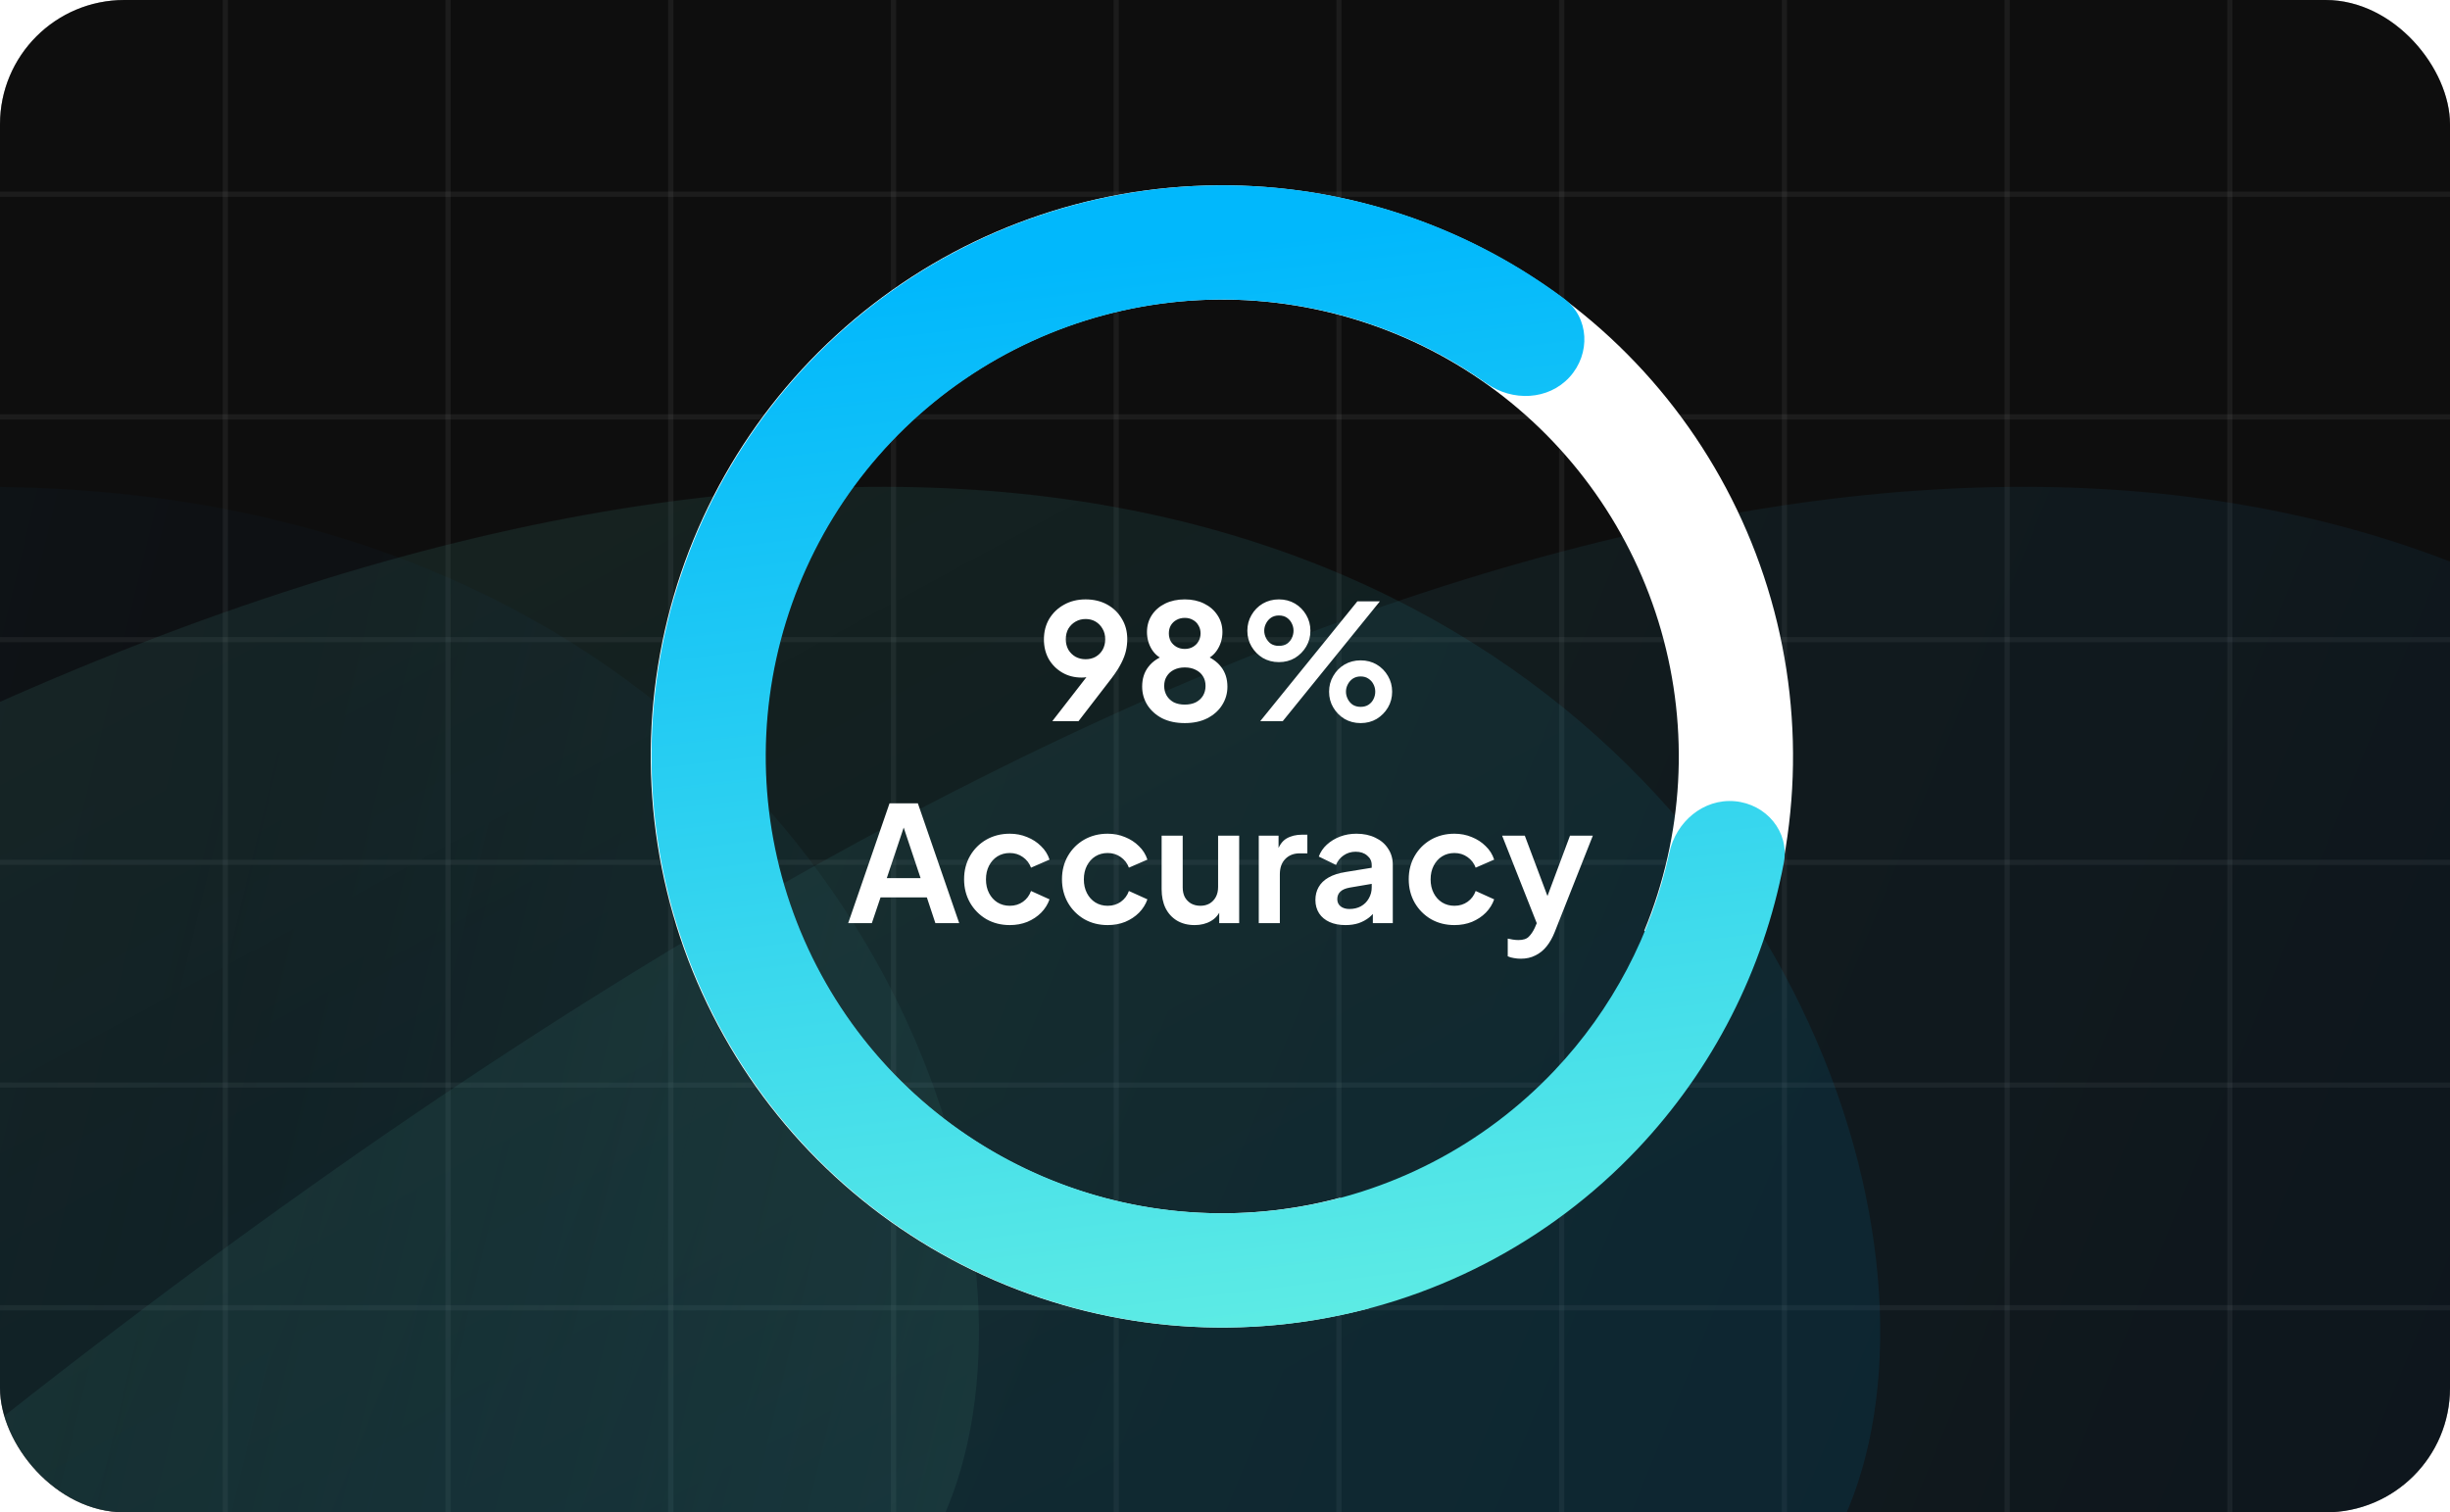 <svg width="473" height="292" viewBox="0 0 473 292" fill="none" xmlns="http://www.w3.org/2000/svg">
<g clip-path="url(#clip0_992_2446)">
<rect width="473" height="292" rx="24" fill="#181818"/>
<line x1="43.5" y1="2.18557e-08" x2="43.5" y2="292" stroke="white" stroke-opacity="0.1"/>
<line x1="86.5" y1="2.18557e-08" x2="86.5" y2="292" stroke="white" stroke-opacity="0.1"/>
<line x1="129.5" y1="2.18557e-08" x2="129.5" y2="292" stroke="white" stroke-opacity="0.1"/>
<line x1="7.08065e-08" y1="252.5" x2="473" y2="252.5" stroke="white" stroke-opacity="0.1"/>
<line x1="172.5" y1="2.18557e-08" x2="172.5" y2="292" stroke="white" stroke-opacity="0.1"/>
<line x1="7.08065e-08" y1="209.5" x2="473" y2="209.5" stroke="white" stroke-opacity="0.1"/>
<line x1="215.5" y1="2.18557e-08" x2="215.5" y2="292" stroke="white" stroke-opacity="0.1"/>
<line x1="7.08065e-08" y1="166.5" x2="473" y2="166.5" stroke="white" stroke-opacity="0.1"/>
<line x1="258.5" y1="2.18557e-08" x2="258.5" y2="292" stroke="white" stroke-opacity="0.1"/>
<line x1="7.08065e-08" y1="123.5" x2="473" y2="123.5" stroke="white" stroke-opacity="0.1"/>
<line x1="301.5" y1="2.18557e-08" x2="301.5" y2="292" stroke="white" stroke-opacity="0.1"/>
<line x1="7.08065e-08" y1="80.5" x2="473" y2="80.5" stroke="white" stroke-opacity="0.1"/>
<line x1="344.5" y1="2.18557e-08" x2="344.5" y2="292" stroke="white" stroke-opacity="0.1"/>
<line x1="7.08065e-08" y1="37.5" x2="473" y2="37.5" stroke="white" stroke-opacity="0.1"/>
<line x1="387.5" y1="2.18557e-08" x2="387.5" y2="292" stroke="white" stroke-opacity="0.1"/>
<line x1="430.5" y1="2.18557e-08" x2="430.5" y2="292" stroke="white" stroke-opacity="0.1"/>
<g opacity="0.2" filter="url(#filter0_f_992_2446)">
<path d="M-659 291.09C-592.353 166.237 -415.613 -8.556 -241.827 291.09C234.788 -97.564 397.983 191.409 356.914 291.09C315.845 390.771 -24.594 665.648 -241.827 291.09C-448.766 448.829 -632.846 407.617 -659 291.09Z" fill="url(#paint0_linear_992_2446)"/>
</g>
<g opacity="0.2" filter="url(#filter1_f_992_2446)">
<path d="M-438 291.09C-371.418 166.237 -194.851 -8.556 -21.235 291.09C454.913 -97.564 617.948 191.409 576.92 291.09C535.891 390.771 195.785 665.648 -21.235 291.09C-227.971 448.829 -411.872 407.617 -438 291.09Z" fill="url(#paint1_linear_992_2446)"/>
</g>
<g opacity="0.2" filter="url(#filter2_f_992_2446)">
<path d="M-832 291.09C-765.418 166.237 -588.851 -8.556 -415.235 291.09C60.913 -97.564 223.948 191.409 182.92 291.09C141.891 390.771 -198.215 665.648 -415.235 291.09C-621.971 448.829 -805.872 407.617 -832 291.09Z" fill="url(#paint2_linear_992_2446)"/>
</g>
<rect width="473" height="296" fill="black" fill-opacity="0.4"/>
<path d="M203.155 139.242L211.014 129.116L211.728 129.862C211.417 130.089 211.117 130.276 210.827 130.421C210.537 130.566 210.227 130.669 209.895 130.731C209.564 130.794 209.212 130.825 208.839 130.825C207.431 130.825 206.178 130.504 205.081 129.862C203.983 129.22 203.114 128.35 202.472 127.253C201.85 126.134 201.54 124.871 201.54 123.463C201.54 121.972 201.882 120.647 202.565 119.487C203.269 118.328 204.221 117.416 205.423 116.754C206.644 116.07 208.032 115.729 209.585 115.729C211.159 115.729 212.546 116.06 213.747 116.723C214.948 117.385 215.89 118.296 216.574 119.456C217.278 120.595 217.63 121.91 217.63 123.401C217.63 124.146 217.547 124.892 217.381 125.637C217.215 126.383 216.915 127.18 216.48 128.029C216.066 128.857 215.466 129.8 214.679 130.856L208.218 139.242H203.155ZM209.585 127.284C210.309 127.284 210.951 127.128 211.511 126.818C212.09 126.486 212.546 126.031 212.877 125.451C213.209 124.85 213.374 124.177 213.374 123.432C213.374 122.645 213.198 121.962 212.846 121.382C212.515 120.802 212.07 120.347 211.511 120.015C210.951 119.684 210.309 119.518 209.585 119.518C208.881 119.518 208.239 119.684 207.659 120.015C207.079 120.347 206.613 120.802 206.261 121.382C205.93 121.962 205.764 122.645 205.764 123.432C205.764 124.177 205.93 124.85 206.261 125.451C206.613 126.031 207.079 126.486 207.659 126.818C208.239 127.128 208.881 127.284 209.585 127.284ZM228.736 139.615C227.059 139.615 225.599 139.304 224.356 138.683C223.135 138.041 222.182 137.182 221.499 136.105C220.836 135.028 220.505 133.848 220.505 132.564C220.505 131.052 220.909 129.779 221.716 128.743C222.524 127.687 223.694 126.911 225.226 126.414L224.978 127.439C223.88 127.087 223.01 126.404 222.368 125.389C221.747 124.374 221.437 123.256 221.437 122.034C221.437 120.812 221.747 119.725 222.368 118.773C222.99 117.82 223.849 117.075 224.947 116.536C226.044 115.998 227.307 115.729 228.736 115.729C230.144 115.729 231.387 115.998 232.463 116.536C233.561 117.075 234.42 117.82 235.041 118.773C235.683 119.725 236.004 120.812 236.004 122.034C236.004 123.277 235.683 124.405 235.041 125.42C234.42 126.414 233.561 127.097 232.463 127.47L232.246 126.383C233.778 126.921 234.948 127.718 235.756 128.775C236.563 129.81 236.967 131.083 236.967 132.595C236.967 133.879 236.626 135.059 235.942 136.136C235.28 137.192 234.327 138.041 233.085 138.683C231.863 139.304 230.413 139.615 228.736 139.615ZM228.736 136.043C229.544 136.043 230.248 135.898 230.848 135.608C231.449 135.297 231.915 134.873 232.246 134.334C232.577 133.775 232.743 133.144 232.743 132.44C232.743 131.715 232.577 131.094 232.246 130.576C231.915 130.038 231.449 129.624 230.848 129.334C230.248 129.023 229.544 128.868 228.736 128.868C227.928 128.868 227.224 129.023 226.624 129.334C226.044 129.624 225.588 130.038 225.257 130.576C224.926 131.094 224.76 131.715 224.76 132.44C224.76 133.144 224.926 133.775 225.257 134.334C225.588 134.873 226.044 135.297 226.624 135.608C227.224 135.898 227.928 136.043 228.736 136.043ZM228.736 125.296C229.337 125.296 229.865 125.161 230.32 124.892C230.776 124.623 231.128 124.271 231.376 123.836C231.645 123.38 231.78 122.863 231.78 122.283C231.78 121.703 231.645 121.196 231.376 120.761C231.128 120.305 230.776 119.953 230.32 119.705C229.865 119.435 229.337 119.301 228.736 119.301C228.135 119.301 227.597 119.435 227.121 119.705C226.665 119.953 226.303 120.305 226.034 120.761C225.785 121.196 225.661 121.703 225.661 122.283C225.661 122.863 225.785 123.38 226.034 123.836C226.303 124.271 226.665 124.623 227.121 124.892C227.597 125.161 228.135 125.296 228.736 125.296ZM243.299 139.242L262.06 116.101H266.408L247.647 139.242H243.299ZM246.902 127.843C245.763 127.843 244.727 127.573 243.796 127.035C242.885 126.476 242.16 125.741 241.621 124.83C241.083 123.919 240.814 122.904 240.814 121.786C240.814 120.668 241.083 119.653 241.621 118.742C242.16 117.81 242.885 117.075 243.796 116.536C244.727 115.998 245.763 115.729 246.902 115.729C248.061 115.729 249.097 115.998 250.008 116.536C250.919 117.075 251.644 117.81 252.182 118.742C252.721 119.653 252.99 120.668 252.99 121.786C252.99 122.904 252.721 123.919 252.182 124.83C251.644 125.741 250.919 126.476 250.008 127.035C249.097 127.573 248.061 127.843 246.902 127.843ZM246.902 124.705C247.523 124.705 248.041 124.571 248.455 124.302C248.869 124.012 249.18 123.649 249.387 123.215C249.614 122.759 249.728 122.283 249.728 121.786C249.728 121.268 249.614 120.792 249.387 120.357C249.18 119.922 248.869 119.56 248.455 119.27C248.041 118.98 247.523 118.835 246.902 118.835C246.322 118.835 245.815 118.98 245.38 119.27C244.966 119.56 244.645 119.932 244.417 120.388C244.189 120.823 244.075 121.289 244.075 121.786C244.075 122.262 244.189 122.728 244.417 123.183C244.645 123.639 244.966 124.012 245.38 124.302C245.815 124.571 246.322 124.705 246.902 124.705ZM262.681 139.615C261.542 139.615 260.507 139.346 259.575 138.807C258.664 138.248 257.939 137.513 257.401 136.602C256.862 135.691 256.593 134.676 256.593 133.558C256.593 132.44 256.862 131.425 257.401 130.514C257.939 129.582 258.664 128.847 259.575 128.309C260.507 127.77 261.542 127.501 262.681 127.501C263.841 127.501 264.876 127.77 265.787 128.309C266.698 128.847 267.423 129.582 267.961 130.514C268.5 131.425 268.769 132.44 268.769 133.558C268.769 134.676 268.5 135.691 267.961 136.602C267.423 137.513 266.698 138.248 265.787 138.807C264.876 139.346 263.841 139.615 262.681 139.615ZM262.681 136.478C263.281 136.478 263.789 136.343 264.203 136.074C264.638 135.784 264.959 135.422 265.166 134.987C265.394 134.531 265.508 134.055 265.508 133.558C265.508 133.04 265.394 132.564 265.166 132.129C264.959 131.694 264.638 131.332 264.203 131.042C263.789 130.752 263.281 130.607 262.681 130.607C262.101 130.607 261.594 130.752 261.159 131.042C260.745 131.332 260.424 131.705 260.196 132.16C259.968 132.595 259.854 133.061 259.854 133.558C259.854 134.034 259.968 134.5 260.196 134.956C260.424 135.411 260.745 135.784 261.159 136.074C261.594 136.343 262.101 136.478 262.681 136.478ZM163.752 178.242L171.735 155.101H177.202L185.185 178.242H180.588L178.941 173.272H169.996L168.318 178.242H163.752ZM171.207 169.545H177.73L173.878 158.021H175.059L171.207 169.545ZM194.95 178.615C193.272 178.615 191.761 178.232 190.415 177.466C189.09 176.679 188.044 175.623 187.278 174.297C186.511 172.951 186.128 171.44 186.128 169.762C186.128 168.085 186.511 166.584 187.278 165.259C188.044 163.933 189.09 162.888 190.415 162.121C191.761 161.355 193.272 160.972 194.95 160.972C196.151 160.972 197.269 161.19 198.304 161.624C199.34 162.039 200.23 162.618 200.976 163.364C201.742 164.089 202.291 164.958 202.622 165.973L199.05 167.526C198.739 166.677 198.211 165.994 197.466 165.476C196.741 164.958 195.902 164.699 194.95 164.699C194.059 164.699 193.262 164.917 192.558 165.352C191.875 165.787 191.336 166.387 190.943 167.153C190.549 167.919 190.353 168.8 190.353 169.794C190.353 170.787 190.549 171.668 190.943 172.434C191.336 173.2 191.875 173.8 192.558 174.235C193.262 174.67 194.059 174.888 194.95 174.888C195.923 174.888 196.772 174.629 197.497 174.111C198.222 173.593 198.739 172.9 199.05 172.03L202.622 173.645C202.291 174.598 201.752 175.457 201.007 176.223C200.261 176.969 199.371 177.559 198.335 177.994C197.3 178.408 196.171 178.615 194.95 178.615ZM213.847 178.615C212.17 178.615 210.658 178.232 209.312 177.466C207.987 176.679 206.941 175.623 206.175 174.297C205.409 172.951 205.026 171.44 205.026 169.762C205.026 168.085 205.409 166.584 206.175 165.259C206.941 163.933 207.987 162.888 209.312 162.121C210.658 161.355 212.17 160.972 213.847 160.972C215.048 160.972 216.167 161.19 217.202 161.624C218.237 162.039 219.128 162.618 219.873 163.364C220.639 164.089 221.188 164.958 221.52 165.973L217.948 167.526C217.637 166.677 217.109 165.994 216.363 165.476C215.639 164.958 214.8 164.699 213.847 164.699C212.957 164.699 212.16 164.917 211.456 165.352C210.772 165.787 210.234 166.387 209.841 167.153C209.447 167.919 209.25 168.8 209.25 169.794C209.25 170.787 209.447 171.668 209.841 172.434C210.234 173.2 210.772 173.8 211.456 174.235C212.16 174.67 212.957 174.888 213.847 174.888C214.821 174.888 215.67 174.629 216.394 174.111C217.119 173.593 217.637 172.9 217.948 172.03L221.52 173.645C221.188 174.598 220.65 175.457 219.904 176.223C219.159 176.969 218.268 177.559 217.233 177.994C216.198 178.408 215.069 178.615 213.847 178.615ZM230.633 178.615C229.328 178.615 228.189 178.325 227.216 177.745C226.264 177.165 225.529 176.358 225.011 175.322C224.514 174.287 224.265 173.076 224.265 171.688V161.345H228.334V171.347C228.334 172.051 228.469 172.672 228.738 173.21C229.028 173.728 229.432 174.142 229.95 174.453C230.488 174.743 231.088 174.888 231.751 174.888C232.414 174.888 233.004 174.743 233.522 174.453C234.039 174.142 234.443 173.718 234.733 173.179C235.023 172.641 235.168 171.999 235.168 171.253V161.345H239.237V178.242H235.385V174.919L235.727 175.509C235.334 176.544 234.681 177.321 233.77 177.838C232.88 178.356 231.834 178.615 230.633 178.615ZM243.019 178.242V161.345H246.84V165.103L246.529 164.544C246.923 163.281 247.534 162.401 248.362 161.904C249.211 161.407 250.226 161.158 251.406 161.158H252.4V164.762H250.94C249.78 164.762 248.849 165.124 248.144 165.849C247.44 166.553 247.088 167.547 247.088 168.831V178.242H243.019ZM259.762 178.615C258.582 178.615 257.557 178.418 256.687 178.025C255.817 177.631 255.144 177.072 254.668 176.347C254.192 175.602 253.954 174.743 253.954 173.769C253.954 172.838 254.161 172.009 254.575 171.284C254.989 170.539 255.631 169.918 256.501 169.421C257.37 168.924 258.468 168.572 259.793 168.365L265.322 167.464V170.57L260.57 171.378C259.762 171.523 259.162 171.781 258.768 172.154C258.375 172.527 258.178 173.014 258.178 173.614C258.178 174.194 258.395 174.66 258.83 175.012C259.286 175.343 259.845 175.509 260.508 175.509C261.357 175.509 262.102 175.333 262.744 174.981C263.407 174.608 263.914 174.101 264.266 173.459C264.639 172.817 264.825 172.113 264.825 171.347V166.998C264.825 166.273 264.535 165.673 263.955 165.196C263.396 164.699 262.651 164.451 261.719 164.451C260.849 164.451 260.073 164.689 259.389 165.165C258.727 165.621 258.24 166.232 257.93 166.998L254.606 165.383C254.937 164.492 255.455 163.726 256.159 163.084C256.884 162.422 257.733 161.904 258.706 161.531C259.679 161.158 260.735 160.972 261.874 160.972C263.262 160.972 264.483 161.231 265.54 161.749C266.596 162.246 267.414 162.95 267.993 163.861C268.594 164.751 268.894 165.797 268.894 166.998V178.242H265.043V175.353L265.912 175.291C265.477 176.016 264.96 176.627 264.359 177.124C263.759 177.6 263.075 177.973 262.309 178.242C261.543 178.491 260.694 178.615 259.762 178.615ZM280.793 178.615C279.116 178.615 277.604 178.232 276.258 177.466C274.933 176.679 273.887 175.623 273.121 174.297C272.355 172.951 271.972 171.44 271.972 169.762C271.972 168.085 272.355 166.584 273.121 165.259C273.887 163.933 274.933 162.888 276.258 162.121C277.604 161.355 279.116 160.972 280.793 160.972C281.994 160.972 283.112 161.19 284.148 161.624C285.183 162.039 286.074 162.618 286.819 163.364C287.585 164.089 288.134 164.958 288.465 165.973L284.893 167.526C284.583 166.677 284.055 165.994 283.309 165.476C282.584 164.958 281.746 164.699 280.793 164.699C279.903 164.699 279.105 164.917 278.401 165.352C277.718 165.787 277.18 166.387 276.786 167.153C276.393 167.919 276.196 168.8 276.196 169.794C276.196 170.787 276.393 171.668 276.786 172.434C277.18 173.2 277.718 173.8 278.401 174.235C279.105 174.67 279.903 174.888 280.793 174.888C281.766 174.888 282.615 174.629 283.34 174.111C284.065 173.593 284.583 172.9 284.893 172.03L288.465 173.645C288.134 174.598 287.596 175.457 286.85 176.223C286.105 176.969 285.214 177.559 284.179 177.994C283.143 178.408 282.015 178.615 280.793 178.615ZM293.603 185.107C293.147 185.107 292.702 185.065 292.267 184.982C291.832 184.92 291.439 184.806 291.087 184.641V181.224C291.356 181.286 291.677 181.348 292.05 181.41C292.443 181.473 292.806 181.504 293.137 181.504C294.069 181.504 294.742 181.286 295.156 180.851C295.591 180.416 295.974 179.847 296.305 179.143L297.423 176.534L297.361 179.951L290 161.345H294.379L299.535 175.074H297.982L303.108 161.345H307.518L300.157 179.951C299.722 181.048 299.194 181.98 298.573 182.746C297.951 183.512 297.227 184.092 296.398 184.486C295.591 184.9 294.659 185.107 293.603 185.107Z" fill="white"/>
<g filter="url(#filter3_f_992_2446)">
<path d="M264.438 252.56C240.399 259.002 214.888 257.121 192.053 247.226C169.218 237.33 150.402 220 138.665 198.055C126.927 176.11 122.959 150.839 127.404 126.353C131.85 101.866 144.448 79.603 163.151 63.184C181.853 46.765 205.56 37.156 230.416 35.919C255.272 34.681 279.816 41.889 300.057 56.369C320.297 70.849 335.044 91.75 341.9 115.674C348.756 139.599 347.317 165.138 337.817 188.141L317.433 179.723C325.033 161.321 326.184 140.889 320.7 121.75C315.215 102.61 303.418 85.889 287.225 74.305C271.032 62.721 251.397 56.955 231.512 57.945C211.627 58.935 192.662 66.622 177.7 79.757C162.738 92.892 152.66 110.703 149.103 130.292C145.547 149.881 148.722 170.098 158.111 187.654C167.501 205.21 182.554 219.074 200.822 226.991C219.09 234.907 239.499 236.411 258.73 231.258L264.438 252.56Z" fill="white"/>
</g>
<path d="M334.912 154.7C340.979 155.231 345.523 160.596 344.389 166.58C340.471 187.256 330.699 206.462 316.127 221.856C299.018 239.929 276.298 251.683 251.662 255.207C227.026 258.731 201.922 253.817 180.432 241.265C158.943 228.712 142.332 209.26 133.299 186.069C124.267 162.879 123.346 137.316 130.684 113.535C138.023 89.755 153.19 69.156 173.72 55.089C194.249 41.021 218.934 34.312 243.76 36.053C264.905 37.535 285.094 45.072 301.964 57.652C306.846 61.292 307.128 68.318 303.019 72.812C298.909 77.306 291.968 77.553 286.996 74.036C273.872 64.75 258.395 59.186 242.218 58.052C222.357 56.66 202.609 62.027 186.185 73.281C169.762 84.535 157.628 101.014 151.757 120.038C145.886 139.063 146.624 159.514 153.849 178.066C161.075 196.618 174.364 212.18 191.556 222.222C208.747 232.264 228.83 236.195 248.539 233.376C268.248 230.557 286.424 221.153 300.111 206.695C311.26 194.918 318.896 180.352 322.283 164.635C323.566 158.682 328.845 154.169 334.912 154.7Z" fill="url(#paint3_linear_992_2446)"/>
</g>
<defs>
<filter id="filter0_f_992_2446" x="-680" y="73" width="1064" height="430" filterUnits="userSpaceOnUse" color-interpolation-filters="sRGB">
<feFlood flood-opacity="0" result="BackgroundImageFix"/>
<feBlend mode="normal" in="SourceGraphic" in2="BackgroundImageFix" result="shape"/>
<feGaussianBlur stdDeviation="10.5" result="effect1_foregroundBlur_992_2446"/>
</filter>
<filter id="filter1_f_992_2446" x="-459" y="73" width="1063" height="430" filterUnits="userSpaceOnUse" color-interpolation-filters="sRGB">
<feFlood flood-opacity="0" result="BackgroundImageFix"/>
<feBlend mode="normal" in="SourceGraphic" in2="BackgroundImageFix" result="shape"/>
<feGaussianBlur stdDeviation="10.5" result="effect1_foregroundBlur_992_2446"/>
</filter>
<filter id="filter2_f_992_2446" x="-853" y="73" width="1063" height="430" filterUnits="userSpaceOnUse" color-interpolation-filters="sRGB">
<feFlood flood-opacity="0" result="BackgroundImageFix"/>
<feBlend mode="normal" in="SourceGraphic" in2="BackgroundImageFix" result="shape"/>
<feGaussianBlur stdDeviation="10.5" result="effect1_foregroundBlur_992_2446"/>
</filter>
<filter id="filter3_f_992_2446" x="124.078" y="34.229" width="223.642" height="223.642" filterUnits="userSpaceOnUse" color-interpolation-filters="sRGB">
<feFlood flood-opacity="0" result="BackgroundImageFix"/>
<feBlend mode="normal" in="SourceGraphic" in2="BackgroundImageFix" result="shape"/>
<feGaussianBlur stdDeviation="0.777" result="effect1_foregroundBlur_992_2446"/>
</filter>
<linearGradient id="paint0_linear_992_2446" x1="-555.392" y1="-265.855" x2="-148.452" y2="482.246" gradientUnits="userSpaceOnUse">
<stop stop-color="#80FFDB"/>
<stop offset="0" stop-color="#80FFDB" stop-opacity="0.6"/>
<stop offset="0.34" stop-color="#0677E6" stop-opacity="0.6"/>
<stop offset="0.695" stop-color="#80FFDB" stop-opacity="0.7"/>
<stop offset="1" stop-color="#01B8FC" stop-opacity="0.8"/>
</linearGradient>
<linearGradient id="paint1_linear_992_2446" x1="714.645" y1="423.699" x2="-274.271" y2="18.791" gradientUnits="userSpaceOnUse">
<stop stop-color="#80FFDB"/>
<stop offset="0" stop-color="#80FFDB" stop-opacity="0.6"/>
<stop offset="0.218" stop-color="#0677E6" stop-opacity="0.6"/>
<stop offset="0.695" stop-color="#80FFDB" stop-opacity="0.7"/>
<stop offset="1" stop-color="#01B8FC" stop-opacity="0.8"/>
</linearGradient>
<linearGradient id="paint2_linear_992_2446" x1="234.221" y1="94" x2="-638.075" y2="-115.98" gradientUnits="userSpaceOnUse">
<stop stop-color="#80FFDB"/>
<stop offset="0" stop-color="#80FFDB" stop-opacity="0.6"/>
<stop offset="0.185" stop-color="#0677E6" stop-opacity="0.22"/>
<stop offset="0.695" stop-color="#80FFDB" stop-opacity="0.7"/>
<stop offset="1" stop-color="#01B8FC" stop-opacity="0.8"/>
</linearGradient>
<linearGradient id="paint3_linear_992_2446" x1="205.25" y1="50.974" x2="239.421" y2="337.485" gradientUnits="userSpaceOnUse">
<stop stop-color="#01B8FC"/>
<stop offset="1" stop-color="#80FFDB"/>
</linearGradient>
<clipPath id="clip0_992_2446">
<rect width="473" height="292" rx="24" fill="white"/>
</clipPath>
</defs>
</svg>
